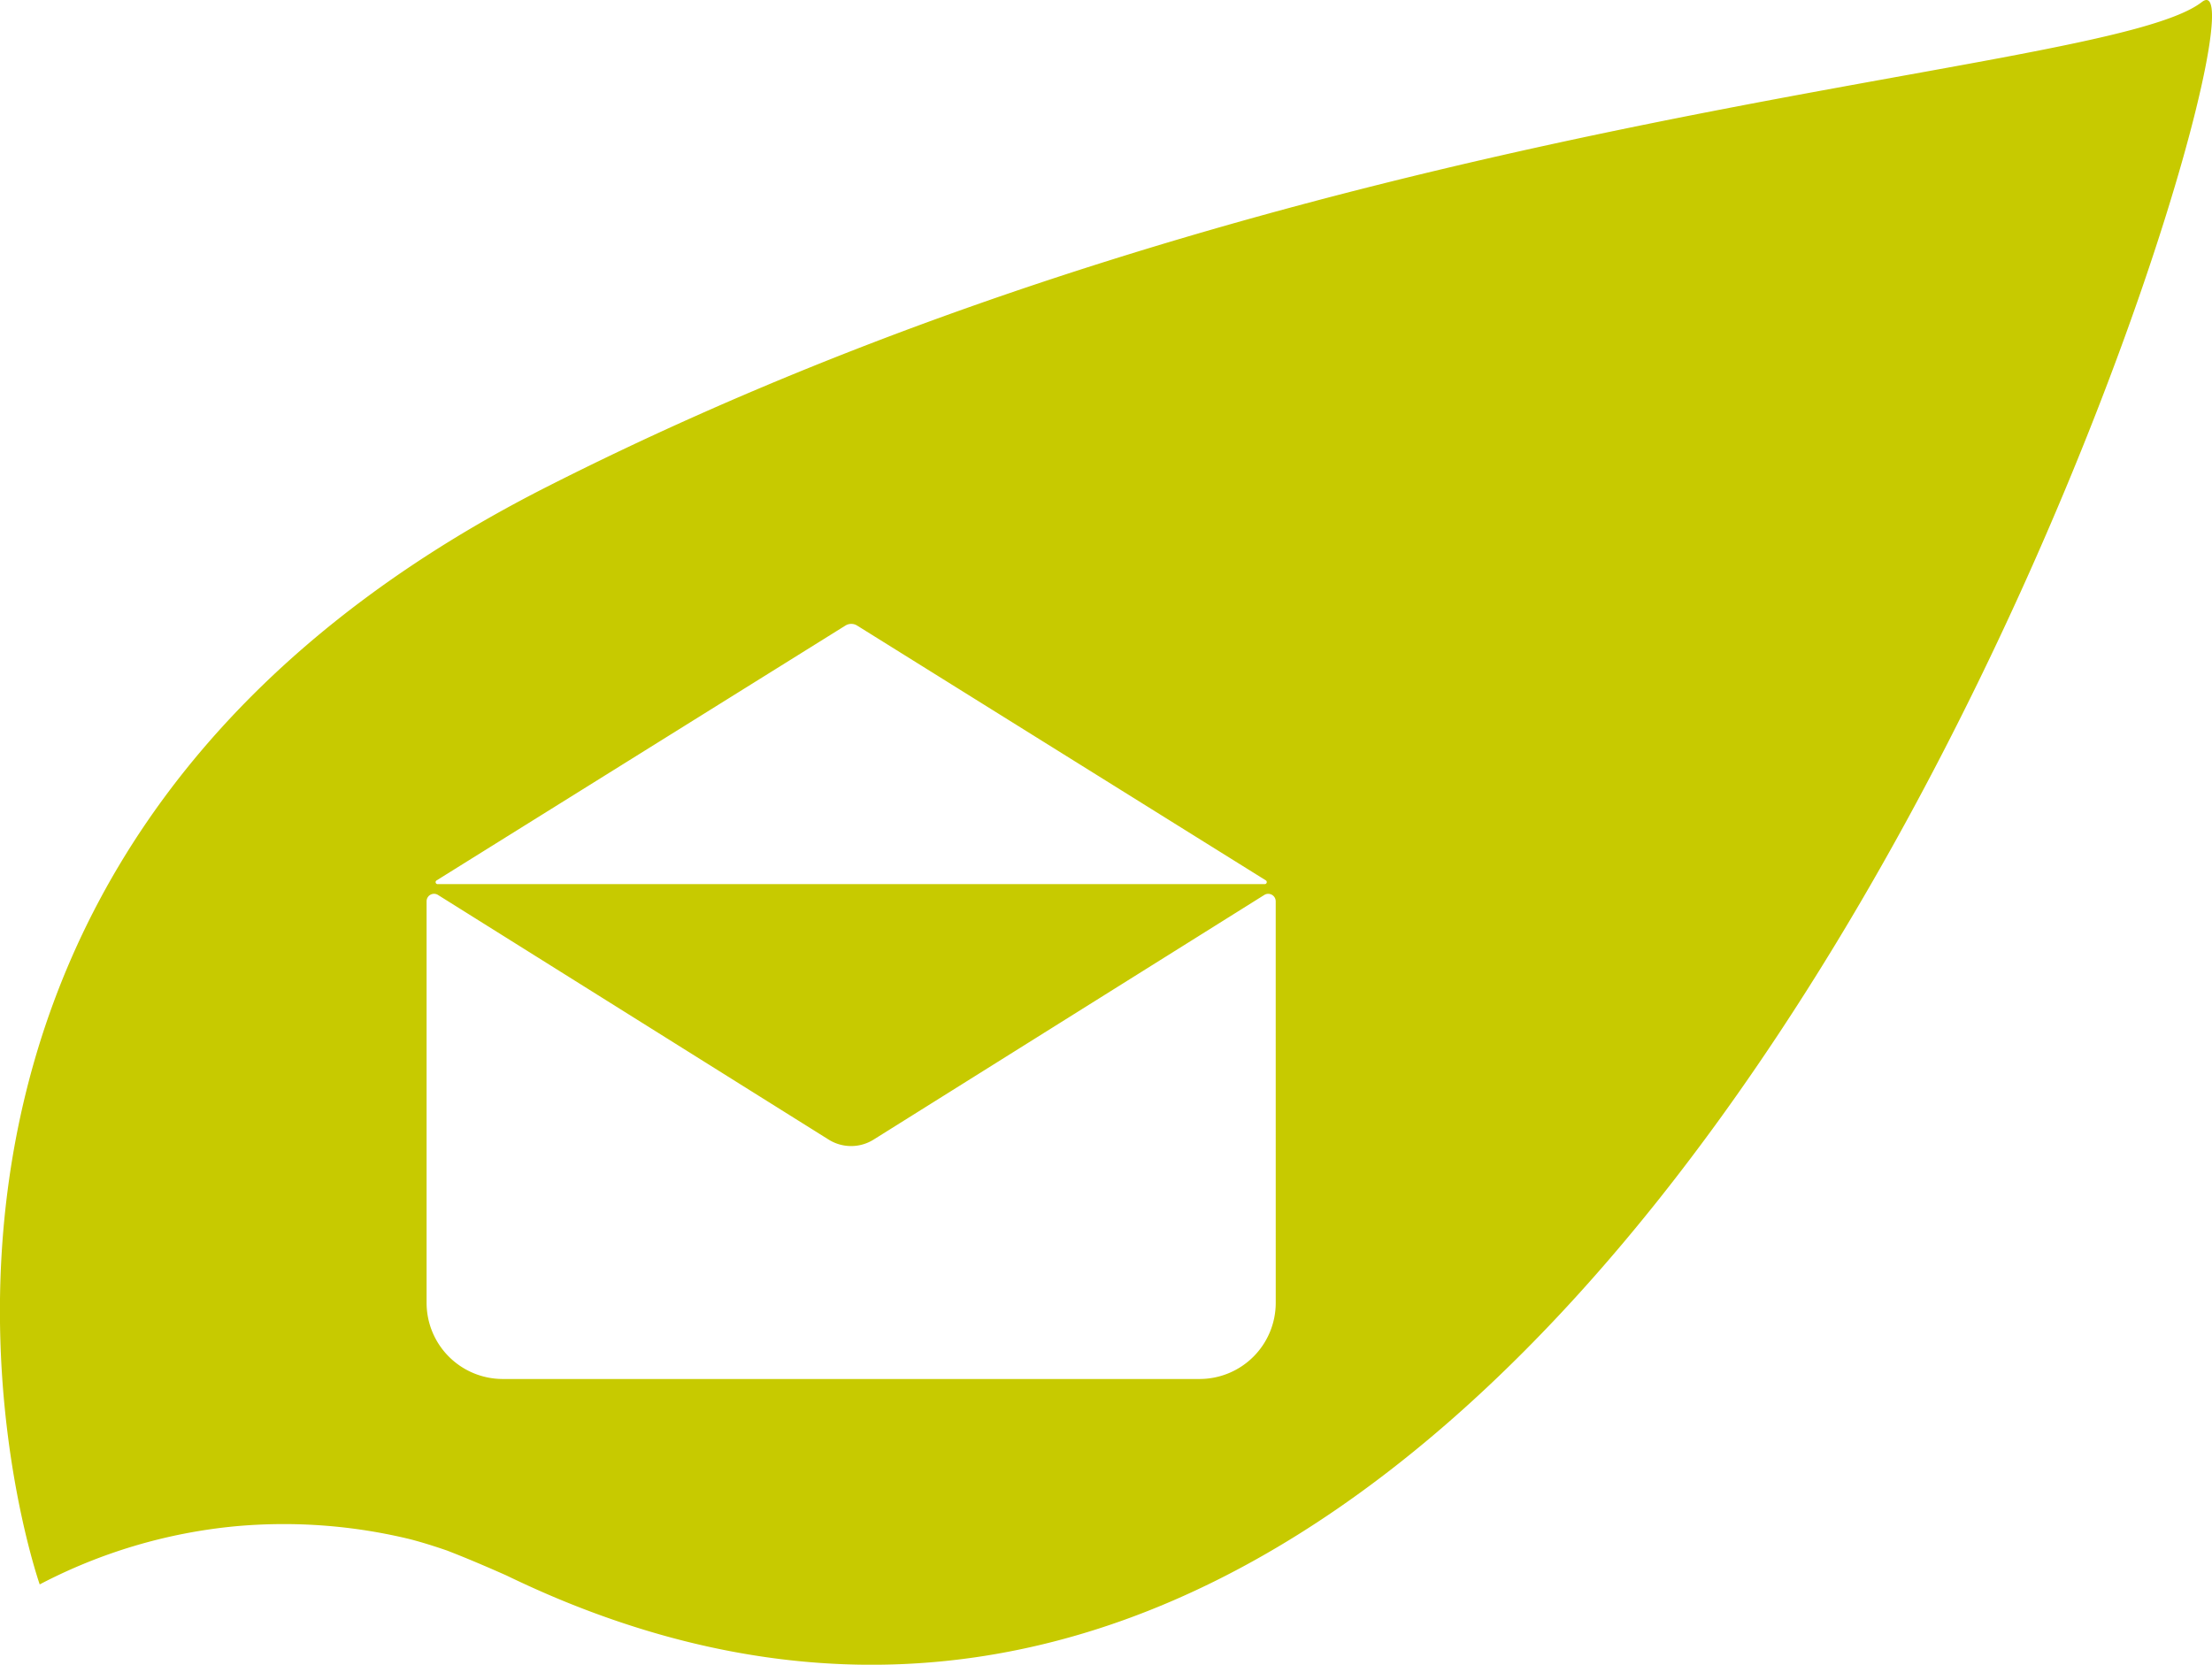 <svg xmlns="http://www.w3.org/2000/svg" width="80.257" height="60.407" viewBox="0 0 80.257 60.407">
  <path id="Pfad_5" data-name="Pfad 5" d="M146.213,78.18c-3.641,2.829-32.55,3.642-60.049,17.593s-18.4,39.827-18.4,39.827a19.2,19.2,0,0,1,7.105-2.11,19.418,19.418,0,0,1,6.358.476c.445.117.883.256,1.317.406.661.254,1.446.588,2.147.9q.922.446,1.831.828h0C126.951,153.022,149.8,75.4,146.213,78.18ZM82.164,110.054,97,100.805a.4.4,0,0,1,.419,0l14.832,9.248a.074.074,0,0,1-.039.136h-30A.073.073,0,0,1,82.164,110.054Zm30.446,15.328a2.764,2.764,0,0,1-2.764,2.764H84.565a2.764,2.764,0,0,1-2.764-2.764V110.811a.27.27,0,0,1,.414-.229l14.173,8.877a1.537,1.537,0,0,0,1.632,0l14.175-8.877a.271.271,0,0,1,.414.229Z" transform="translate(-66.323 -78.107)" fill="#c7ca00"/>
</svg>
